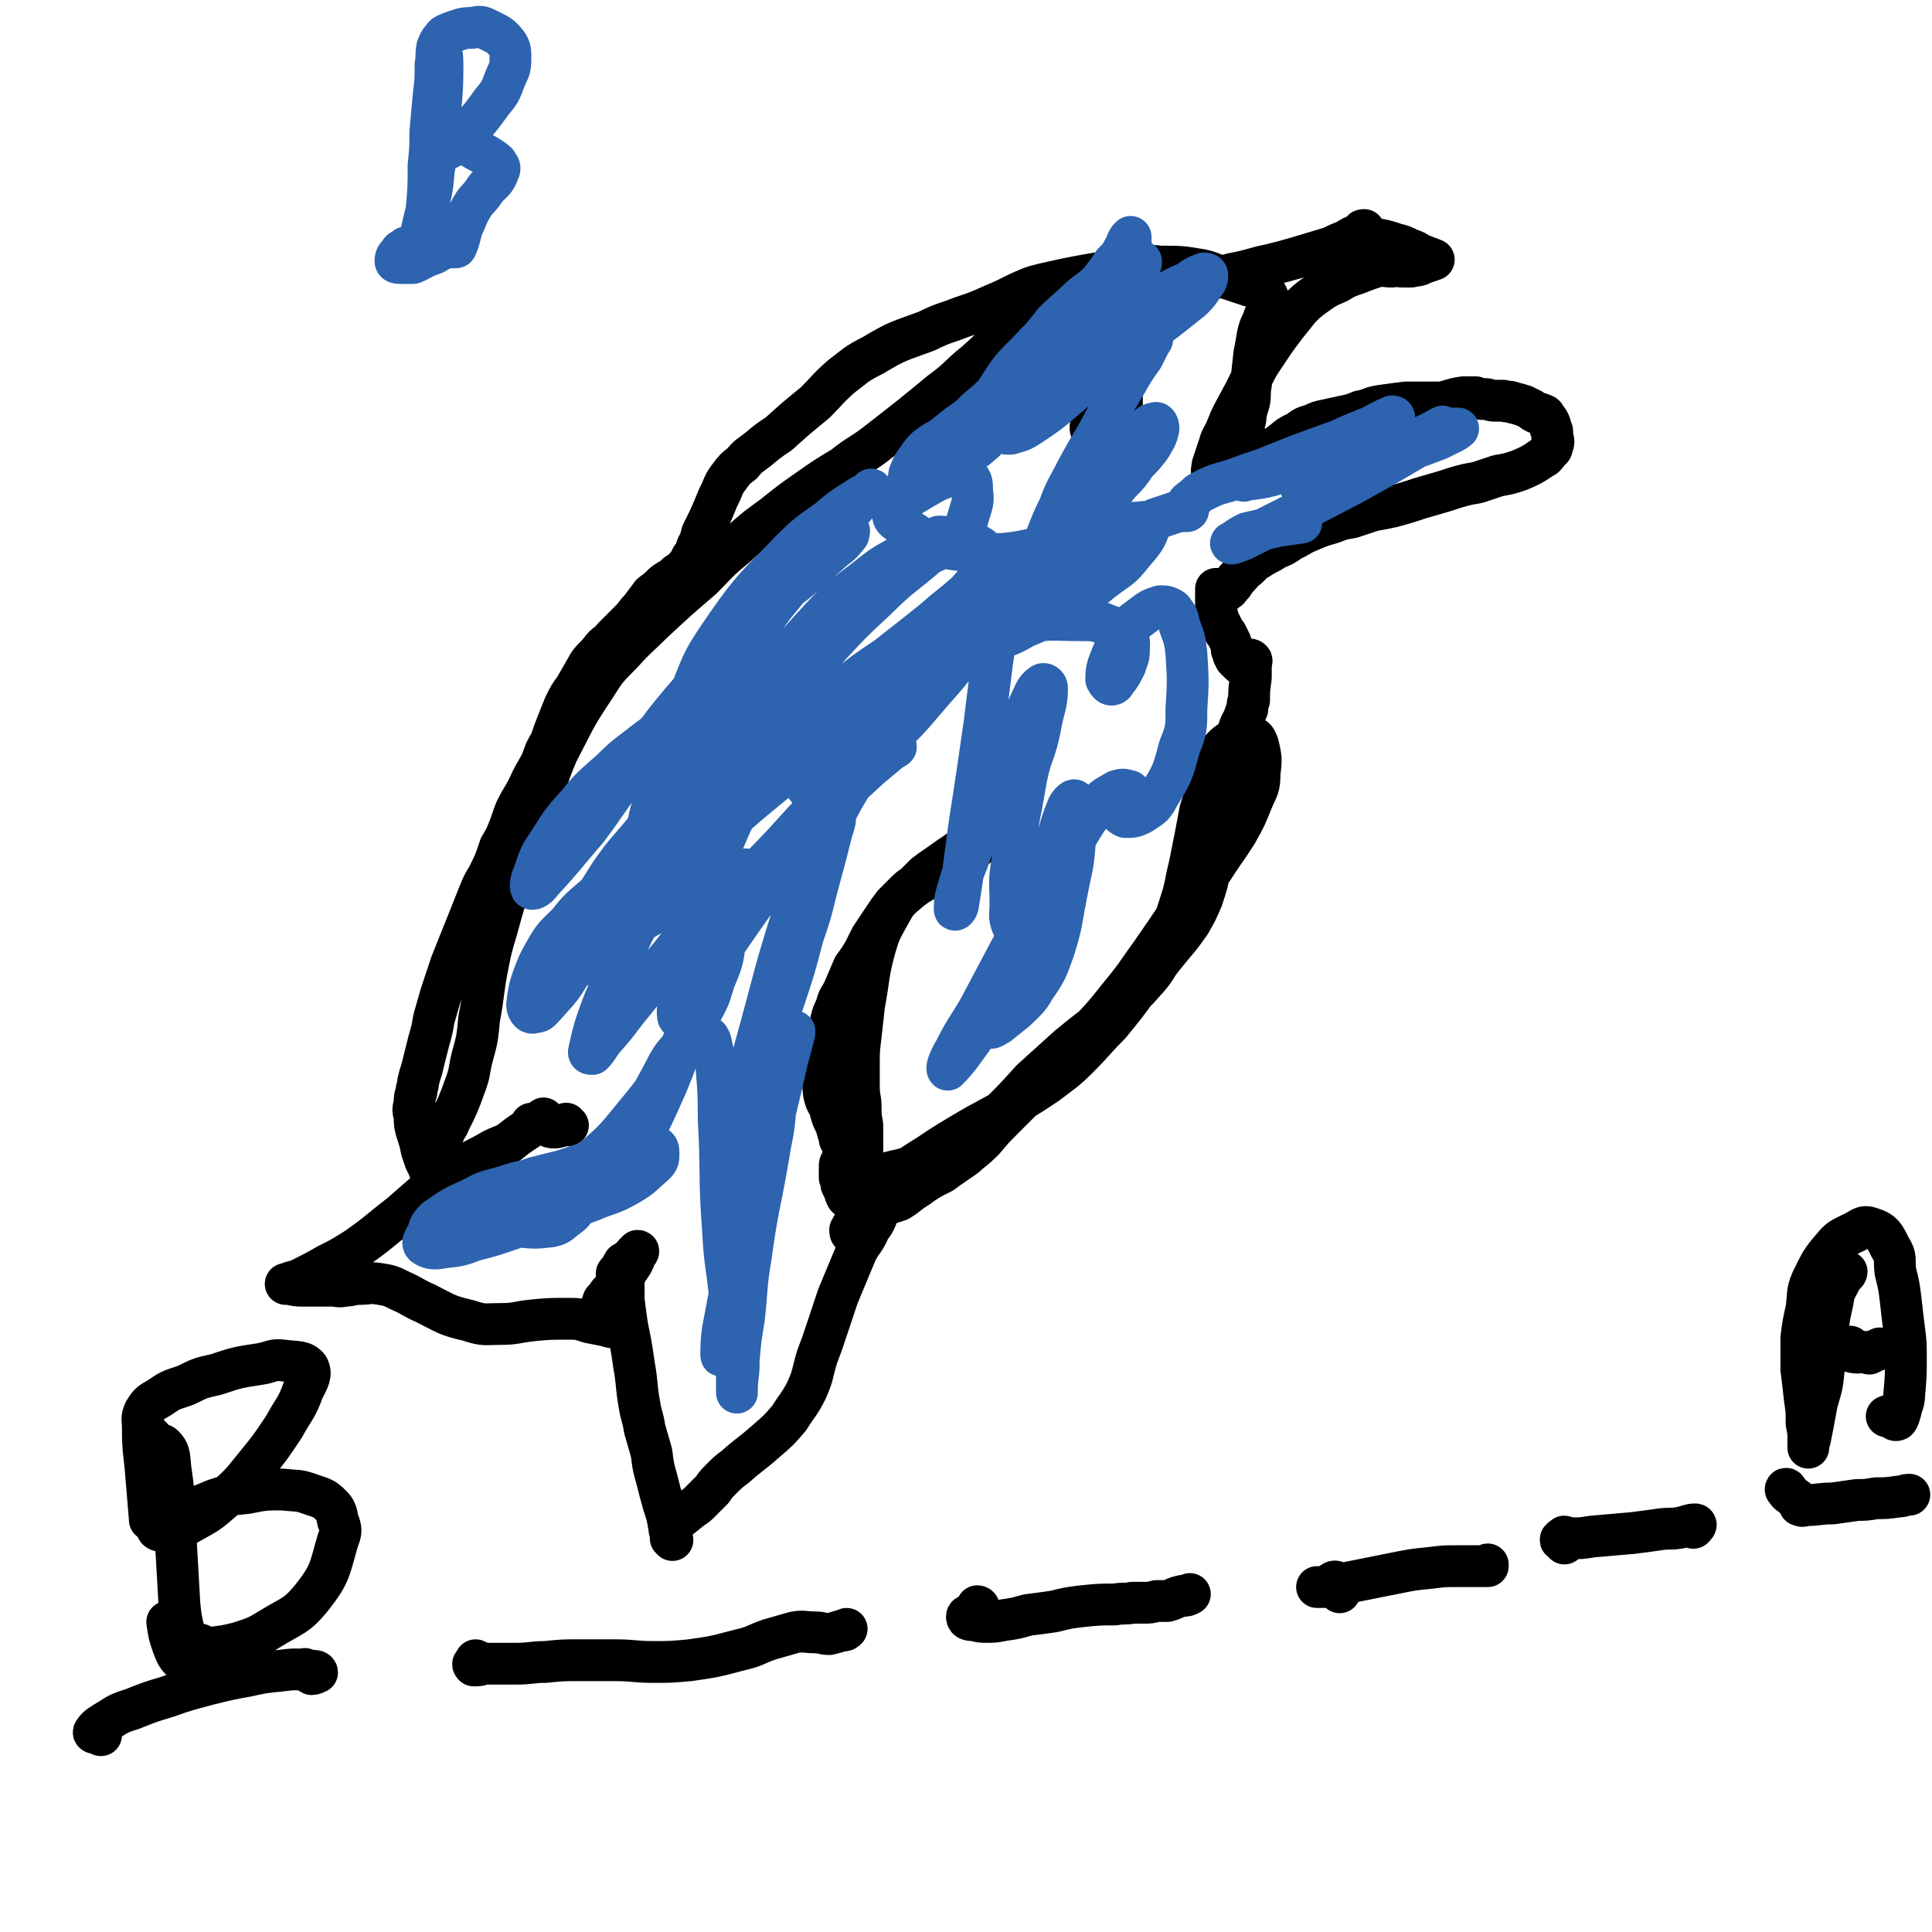 <svg viewBox='0 0 1109 1109' version='1.1' xmlns='http://www.w3.org/2000/svg' xmlns:xlink='http://www.w3.org/1999/xlink'><g fill='none' stroke='#000000' stroke-width='24' stroke-linecap='round' stroke-linejoin='round'><path d='M326,646c-1,0 -1,-1 -1,-1 0,0 0,1 0,1 -4,0 -5,2 -9,1 -2,-1 -2,-3 -4,-5 '/><path d='M306,646c0,0 -1,-1 -1,-1 0,0 1,0 0,0 -1,2 -1,2 -2,3 -6,4 -6,4 -11,8 -4,2 -5,2 -9,4 -10,6 -11,5 -20,12 -9,5 -9,5 -17,11 -8,7 -8,7 -16,14 -13,10 -13,11 -26,20 -8,5 -8,5 -16,9 -7,4 -7,4 -13,7 -4,2 -4,2 -8,3 -1,1 -1,1 -3,1 0,0 0,0 0,0 4,0 4,1 9,1 2,0 2,0 5,0 2,0 2,0 5,0 4,0 4,0 8,0 3,0 3,1 7,0 4,0 4,-1 9,-1 5,0 5,-1 11,0 6,1 6,1 12,4 7,3 7,4 14,7 12,6 12,7 25,10 9,3 9,2 18,2 9,0 9,-1 18,-2 10,-1 10,-1 21,-1 6,0 6,0 12,2 5,1 5,1 10,2 3,1 3,1 7,1 2,1 2,1 4,1 0,0 0,-1 0,-1 -2,-1 -2,-1 -4,-2 -2,-2 -2,-2 -4,-3 -1,-1 -2,0 -3,-2 -1,-1 -1,-1 -2,-3 0,-1 0,-1 0,-2 0,-1 -1,-1 0,-2 0,-2 1,-2 2,-3 1,-2 1,-2 2,-3 3,-3 3,-3 5,-6 4,-5 4,-5 8,-11 1,-2 1,-2 2,-5 1,-1 2,-2 1,-2 0,0 -1,1 -2,2 -1,2 -1,2 -3,3 -1,2 -1,1 -2,3 -1,1 -1,1 -2,2 -1,1 -2,1 -2,2 -1,1 -1,1 -1,1 0,1 0,1 0,2 0,0 0,0 0,0 0,0 0,0 1,-1 0,0 0,0 1,-1 0,0 0,0 0,0 0,-1 0,0 0,-1 0,0 0,0 1,0 0,-1 0,-1 0,-2 0,-1 0,-1 0,-1 0,-1 1,-1 1,-1 0,0 0,0 0,0 0,0 0,0 0,0 1,0 0,-1 0,-1 0,1 0,2 0,3 1,2 0,2 0,4 0,3 0,3 0,6 0,4 0,4 0,8 1,8 1,8 2,15 1,5 1,5 2,10 1,6 1,6 2,13 2,11 1,11 3,22 1,7 2,7 3,14 2,7 2,7 4,14 1,8 1,8 3,15 2,8 2,8 4,15 2,6 2,6 3,12 1,4 1,4 2,8 0,0 -1,-1 -1,-1 0,-2 0,-2 0,-4 -1,-1 -1,-1 0,-2 0,-2 1,-2 2,-3 5,-4 5,-4 10,-8 3,-2 3,-2 5,-4 4,-4 4,-4 7,-7 2,-3 2,-3 5,-6 4,-4 4,-4 8,-7 9,-8 9,-7 18,-15 7,-6 7,-6 13,-13 5,-8 6,-8 10,-16 4,-9 3,-9 6,-19 3,-8 3,-8 6,-17 3,-9 3,-9 6,-18 5,-12 5,-12 10,-24 3,-7 4,-6 7,-12 2,-5 3,-4 5,-9 1,-3 1,-3 2,-6 0,-1 0,-1 0,-1 0,-1 -1,-1 -1,-1 0,0 0,0 0,0 -1,1 0,1 -1,2 0,1 0,1 -1,1 -1,0 -2,-1 -3,-1 -1,-1 -1,-1 -2,-3 -1,0 0,0 -1,-1 0,0 0,0 0,-1 0,0 0,0 0,0 0,1 0,1 0,1 0,0 0,0 -1,0 0,0 0,0 -1,0 0,0 0,0 0,0 0,0 0,0 -1,0 0,0 0,0 -1,0 -1,1 -1,1 -2,0 -1,0 -1,0 -1,0 -1,0 -1,0 -1,-1 -1,0 -1,0 -2,-1 -1,-2 -1,-2 -1,-3 -1,-2 -1,-2 -2,-4 0,-2 0,-2 -1,-4 0,-1 0,-1 0,-1 0,-1 0,-1 0,-2 0,-2 0,-2 0,-3 0,-2 0,-2 1,-3 0,-1 0,-1 1,-2 0,0 0,0 1,-1 0,-1 0,-1 0,-1 0,-1 0,-1 0,-1 0,0 0,0 0,0 0,0 0,0 0,0 1,0 0,0 0,0 0,-1 0,-1 0,-1 -1,-1 -1,-1 -1,-1 0,-1 0,-1 0,-2 -1,-1 0,-1 -1,-2 0,-1 0,-1 -1,-2 0,-2 0,-2 -1,-4 -1,-4 -1,-4 -3,-8 -1,-3 -1,-3 -2,-7 -2,-3 -2,-3 -3,-7 -1,-7 0,-7 -1,-14 0,-5 1,-5 1,-10 1,-5 1,-5 2,-10 1,-4 1,-4 2,-8 1,-4 1,-4 3,-8 1,-5 2,-5 4,-9 3,-7 3,-7 6,-14 3,-4 3,-4 6,-9 2,-4 2,-4 4,-8 4,-6 4,-6 8,-12 2,-3 2,-3 5,-7 3,-3 3,-3 6,-6 3,-3 3,-3 6,-5 3,-3 3,-3 6,-6 4,-3 4,-3 7,-5 7,-5 7,-5 13,-9 5,-3 5,-3 9,-5 3,-2 3,-2 6,-4 2,-1 3,-1 5,-2 0,0 0,-1 0,-1 -1,1 -1,1 -2,1 0,1 0,0 -1,1 0,0 0,1 -1,1 0,1 0,1 -1,2 0,1 0,1 0,1 0,0 0,0 0,0 0,0 0,0 0,0 0,0 0,0 0,0 -1,-1 -1,-1 -1,0 -1,1 -1,1 -2,2 -2,2 -2,2 -5,4 -4,3 -4,3 -8,6 -6,4 -7,4 -12,7 -9,6 -10,5 -18,12 -6,5 -6,6 -10,13 -5,9 -5,9 -8,19 -4,15 -3,16 -6,32 -1,9 -1,9 -2,18 -1,8 -1,8 -1,16 0,7 0,7 0,13 0,6 1,6 1,11 0,5 0,5 1,11 0,8 0,8 0,17 0,6 0,6 -1,13 0,6 0,6 -1,13 -1,8 0,8 -2,15 0,2 0,2 -1,4 -1,0 -1,1 -1,0 -1,0 -1,-1 -1,-2 1,-2 1,-2 2,-3 2,-3 2,-3 5,-4 4,-3 4,-3 9,-5 3,-2 3,-1 6,-3 3,-1 3,-1 6,-2 5,-3 5,-4 10,-7 7,-5 7,-5 15,-9 4,-3 4,-3 7,-5 4,-3 5,-3 8,-6 5,-4 5,-4 9,-8 5,-6 5,-6 11,-12 12,-12 12,-12 24,-24 9,-10 9,-9 18,-19 14,-14 14,-14 26,-29 9,-11 9,-12 17,-23 9,-13 9,-13 17,-25 9,-11 9,-11 18,-23 7,-11 7,-10 14,-21 5,-9 5,-9 9,-19 3,-7 4,-7 4,-15 1,-8 1,-9 -1,-17 -1,-2 -1,-3 -3,-4 -3,-2 -4,-1 -7,-1 -3,1 -3,2 -5,3 -3,2 -3,2 -5,4 -2,2 -2,2 -4,5 -2,4 -2,4 -3,8 -2,5 -2,5 -3,10 -1,7 -1,7 -3,13 -3,16 -3,16 -6,31 -3,12 -2,12 -6,24 -5,15 -4,16 -11,31 -5,9 -6,9 -13,17 -8,8 -9,8 -18,16 -11,8 -11,8 -22,17 -10,9 -10,9 -21,19 -9,10 -9,10 -18,19 -8,8 -7,9 -16,15 -11,7 -11,7 -23,12 -7,3 -8,2 -16,5 -9,2 -9,2 -18,5 -3,1 -3,1 -5,3 -1,1 0,1 -1,3 0,0 0,0 0,0 1,1 2,1 3,1 3,0 3,0 5,-1 8,-4 8,-5 15,-9 7,-5 7,-5 15,-10 9,-6 9,-6 19,-12 15,-9 15,-8 30,-17 10,-6 10,-6 19,-12 9,-7 10,-7 18,-15 9,-9 9,-10 18,-19 9,-11 9,-11 17,-22 7,-8 7,-8 14,-17 8,-10 8,-9 15,-19 4,-7 4,-7 7,-14 3,-9 3,-9 5,-19 4,-20 4,-20 7,-40 2,-12 2,-12 5,-24 1,-7 1,-7 4,-14 1,-4 2,-4 3,-7 1,-3 1,-3 2,-5 0,-3 0,-3 1,-5 0,-6 0,-6 1,-13 0,-3 0,-3 0,-7 0,-2 1,-3 0,-3 0,-1 -1,0 -3,1 0,1 0,1 -1,1 0,1 -1,0 -1,0 0,0 0,1 -1,0 0,0 0,0 0,0 -1,-1 -1,-1 -1,-1 0,-1 0,-1 -1,-1 0,0 0,0 0,0 -1,-1 -1,-1 -1,-1 0,-1 0,-1 -1,-2 0,-2 0,-2 -1,-3 0,-3 0,-3 -1,-5 -1,-2 -1,-2 -2,-4 -1,-1 -1,-1 -2,-3 -1,-2 -1,-2 -2,-4 -1,-2 -1,-2 -1,-3 -1,-2 -1,-2 -1,-4 0,-3 0,-3 0,-5 0,-1 0,-1 0,-3 0,-1 0,-1 0,-1 0,-1 0,-1 0,-2 0,0 0,0 0,-1 0,0 0,0 0,0 0,1 0,1 0,2 0,0 0,0 0,1 0,0 0,0 0,0 0,1 1,1 1,1 0,0 0,0 0,0 0,0 0,0 1,0 0,-1 0,-1 1,-1 0,0 0,0 0,0 1,-1 1,-1 1,-1 1,0 1,0 2,-1 2,-1 1,-1 3,-3 2,-2 1,-2 3,-4 3,-3 3,-4 6,-6 2,-2 2,-2 4,-4 2,-1 2,-1 5,-3 4,-2 4,-2 7,-4 5,-2 5,-2 9,-5 5,-2 5,-3 10,-5 7,-3 7,-3 14,-5 5,-2 5,-2 11,-3 6,-2 6,-2 12,-4 11,-2 11,-2 21,-5 6,-2 6,-2 13,-4 7,-2 7,-2 13,-4 7,-2 7,-2 13,-3 6,-2 6,-2 12,-4 6,-1 6,-1 12,-3 7,-3 7,-3 13,-7 2,-1 2,-1 4,-4 1,-1 2,-1 2,-3 1,-2 1,-3 0,-5 0,-1 0,-1 0,-3 0,-1 0,-1 -1,-2 0,-2 0,-2 -1,-4 -1,-1 0,-1 -2,-2 0,-1 0,-2 -2,-2 -1,-1 -2,-1 -3,-1 -2,-1 -2,-1 -3,-2 -2,-1 -2,-1 -4,-2 -3,-1 -3,-1 -7,-2 -2,-1 -2,0 -5,-1 -3,0 -3,0 -5,0 -3,0 -3,-1 -6,-1 -3,0 -3,0 -5,-1 -4,0 -4,0 -7,0 -7,1 -7,2 -13,3 -5,0 -5,0 -10,0 -5,0 -5,0 -10,0 -8,1 -8,1 -15,2 -6,1 -5,2 -11,3 -5,2 -5,2 -10,3 -4,1 -5,1 -9,2 -5,1 -5,1 -9,3 -4,1 -4,1 -8,4 -7,3 -6,4 -12,8 -4,2 -4,2 -8,4 -3,1 -3,1 -6,2 -3,1 -3,0 -6,1 0,0 0,0 -1,0 0,0 0,0 0,0 0,-1 0,-1 0,-1 0,-1 0,-1 0,-2 1,-1 1,-1 1,-2 0,0 0,0 0,-1 0,0 0,0 0,-1 0,-2 1,-2 1,-4 0,-2 0,-2 0,-4 0,-2 0,-2 0,-5 1,-2 1,-2 1,-5 1,-4 1,-4 2,-7 1,-5 0,-5 1,-10 1,-9 1,-9 2,-18 1,-5 1,-5 2,-11 1,-4 1,-4 3,-8 1,-4 2,-4 3,-8 0,-2 1,-3 0,-5 -1,-2 -1,-3 -3,-4 -4,-2 -4,-2 -8,-3 -6,-2 -6,-2 -12,-4 -8,-2 -7,-3 -15,-5 -12,-2 -12,-2 -24,-2 -8,-1 -8,0 -16,1 -8,1 -8,1 -15,2 -18,3 -18,3 -36,7 -8,2 -7,2 -14,5 -8,4 -8,4 -15,7 -9,4 -9,4 -18,7 -10,4 -10,3 -20,8 -16,6 -16,5 -31,14 -10,5 -10,6 -18,12 -8,7 -8,8 -15,15 -11,9 -11,9 -21,18 -6,4 -6,4 -12,9 -5,4 -5,3 -9,8 -4,3 -4,3 -7,7 -3,4 -3,4 -5,9 -2,4 -2,4 -4,9 -3,7 -3,7 -7,15 -1,4 -1,4 -3,8 -1,3 -1,4 -3,6 -2,4 -2,4 -4,6 -2,3 -3,2 -5,4 -3,3 -3,2 -7,5 -3,3 -3,3 -7,6 -3,4 -3,4 -6,8 -3,3 -3,4 -6,7 -5,5 -5,5 -10,10 -3,4 -4,3 -7,7 -3,4 -4,4 -7,8 -4,7 -4,7 -8,14 -3,4 -3,4 -6,10 -2,5 -2,5 -4,10 -2,5 -2,5 -4,11 -3,5 -3,5 -5,11 -3,6 -3,5 -6,11 -4,9 -5,9 -9,17 -2,5 -2,6 -4,11 -2,5 -2,5 -5,10 -3,9 -3,9 -7,17 -3,5 -3,5 -5,10 -2,5 -2,5 -4,10 -2,5 -2,5 -4,10 -2,5 -2,5 -4,10 -2,5 -2,5 -4,10 -3,9 -3,9 -6,18 -2,7 -2,7 -4,14 -1,6 -1,6 -3,13 -2,8 -2,8 -4,16 -1,3 -1,3 -2,7 0,3 -1,3 -1,6 -1,3 -1,3 -1,6 -1,4 -1,4 0,8 0,4 0,4 1,8 2,6 2,6 3,11 1,3 1,3 2,6 1,2 1,2 2,4 0,1 1,2 1,1 1,-1 1,-2 2,-4 1,-4 1,-4 3,-8 1,-4 1,-5 3,-9 1,-3 2,-3 3,-6 5,-10 5,-10 9,-21 3,-8 2,-8 4,-16 3,-11 3,-11 4,-22 3,-16 2,-16 5,-31 2,-10 2,-10 5,-20 3,-11 3,-11 6,-21 4,-12 4,-12 8,-25 5,-14 5,-14 11,-28 5,-14 4,-14 10,-28 10,-19 9,-19 21,-37 7,-11 7,-11 16,-20 9,-10 9,-9 18,-18 14,-13 14,-13 28,-25 9,-9 9,-10 19,-18 11,-10 11,-10 22,-18 10,-8 10,-8 20,-15 10,-7 10,-7 20,-13 10,-8 11,-7 21,-15 18,-14 18,-14 35,-28 11,-8 10,-9 20,-17 8,-7 8,-8 16,-14 11,-7 11,-7 22,-13 7,-3 7,-3 15,-5 10,-3 10,-3 19,-5 11,-2 11,-2 21,-4 10,-1 10,-1 21,-3 9,-2 9,-2 18,-3 8,-2 8,-2 16,-4 11,-2 11,-3 21,-5 8,-2 8,-2 15,-4 10,-3 10,-3 20,-6 4,-2 4,-2 9,-4 3,-2 3,-2 6,-3 1,-1 1,-1 3,-2 0,-1 0,-1 1,-1 0,0 0,1 0,1 1,1 0,1 1,2 1,1 1,1 3,1 1,1 1,0 2,1 6,1 6,1 12,3 4,1 4,1 8,3 3,1 3,1 6,3 3,1 3,1 5,2 1,0 1,0 2,1 0,0 1,0 1,0 0,0 -1,0 -1,0 -1,0 -1,1 -2,1 -3,1 -3,1 -5,2 -3,1 -3,0 -5,1 -2,0 -2,0 -5,0 -3,0 -3,-1 -6,0 -5,0 -5,-1 -9,0 -6,2 -6,2 -11,4 -6,2 -6,2 -11,5 -7,3 -7,3 -14,8 -4,3 -4,3 -8,7 -4,5 -4,5 -8,10 -6,8 -6,8 -12,17 -4,6 -4,6 -7,12 -5,10 -5,10 -11,21 -2,4 -2,4 -4,9 -2,5 -3,5 -4,9 -2,6 -2,6 -4,12 0,2 -1,3 0,5 1,1 1,2 3,2 1,1 1,1 2,0 0,0 0,0 0,0 -1,-1 -1,0 -2,0 '/><path d='M638,249c0,0 -1,0 -1,-1 0,0 0,1 0,1 2,-2 3,-4 4,-6 0,0 0,2 0,2 0,0 1,-1 1,-3 1,-4 1,-4 2,-9 0,-3 0,-3 0,-6 0,-3 0,-3 0,-5 0,-2 0,-3 -1,-3 0,0 -1,1 -1,1 -2,4 -1,4 -3,7 -2,6 -2,6 -5,11 -3,4 -3,5 -7,9 0,0 -1,0 -1,-1 0,-2 0,-3 1,-6 2,-3 2,-3 4,-6 2,-3 2,-3 4,-6 2,-2 2,-2 4,-5 1,-1 1,-1 2,-2 0,-1 0,-1 0,-1 0,0 0,1 0,1 -1,4 -1,4 -1,8 -1,4 -2,4 0,8 1,5 2,5 5,9 2,2 3,2 6,3 2,1 3,0 5,-1 1,0 1,0 1,-1 '/><path d='M58,996c-1,0 -1,-1 -1,-1 -1,0 0,0 0,0 -1,0 -4,0 -3,-1 2,-3 4,-4 9,-7 6,-4 7,-4 13,-6 10,-4 10,-4 20,-7 11,-4 12,-4 23,-7 12,-3 12,-3 23,-5 9,-2 9,-2 19,-3 8,-1 9,-1 17,0 2,0 4,0 4,1 0,0 -2,1 -3,1 -2,-1 -2,-2 -4,-3 '/><path d='M273,956c-1,0 -1,-1 -1,-1 -1,0 0,1 0,1 2,0 4,0 5,-1 0,0 -2,0 -3,-1 -1,0 -1,-1 -1,-1 0,0 0,0 0,0 2,1 2,1 5,2 9,0 9,0 18,0 9,0 9,-1 17,-1 10,-1 10,-1 19,-1 11,0 11,0 21,0 11,0 11,1 22,1 10,0 10,0 21,-1 14,-2 14,-2 29,-6 9,-2 8,-3 17,-6 7,-2 7,-2 14,-4 5,-1 6,0 12,0 4,0 4,1 8,1 4,-1 4,-1 7,-2 2,0 2,0 3,-1 '/><path d='M562,923c0,0 -1,-1 -1,-1 0,0 1,0 1,1 -1,1 -1,1 -3,2 -2,2 -4,2 -4,3 0,2 2,2 4,2 4,1 4,1 7,1 5,0 5,0 10,-1 7,-1 7,-1 14,-3 8,-1 8,-1 15,-2 8,-2 8,-2 16,-3 10,-1 10,-1 19,-1 5,-1 5,0 10,-1 3,0 3,0 7,0 3,0 3,0 7,-1 3,0 3,0 6,0 4,-1 4,-2 9,-3 2,0 2,0 4,-1 '/><path d='M769,914c0,0 0,0 -1,-1 0,0 1,1 1,1 -1,-2 0,-5 -2,-6 -2,-1 -3,2 -6,3 -2,0 -2,0 -4,0 0,0 -1,0 -1,0 2,0 2,0 5,0 10,-2 10,-2 20,-4 10,-2 10,-2 20,-4 10,-2 10,-2 20,-3 8,-1 8,-1 16,-1 5,0 5,0 11,0 3,0 3,0 6,0 0,0 0,-1 0,-1 '/><path d='M898,886c0,0 0,-1 -1,-1 0,0 1,1 1,1 0,-2 1,-4 0,-4 0,0 -3,2 -2,2 1,1 3,0 6,-1 6,0 6,0 12,-1 12,-1 12,-1 23,-2 8,-1 8,-1 15,-2 6,-1 6,0 12,-1 5,-1 6,-2 9,-2 1,0 0,1 -1,2 '/><path d='M1026,856c0,-1 -1,-2 -1,-1 1,1 1,2 3,3 2,2 3,2 5,4 0,1 0,1 0,2 0,0 0,0 0,0 1,0 1,1 3,0 8,0 8,-1 16,-1 7,-1 7,-1 14,-2 5,0 5,0 11,-1 6,0 6,0 13,-1 3,0 3,-1 6,-1 '/><path d='M87,825c-1,0 -1,-1 -1,-1 -2,2 -4,5 -3,6 3,1 8,-3 11,0 4,4 3,7 4,14 3,21 2,21 3,42 1,17 1,18 2,35 1,11 2,11 4,23 0,5 2,6 1,10 0,1 -2,1 -4,-1 -3,-3 -3,-4 -5,-9 -2,-6 -2,-6 -3,-13 '/><path d='M87,873c0,0 -1,-1 -1,-1 0,0 0,1 0,0 -1,-12 -1,-12 -2,-24 -1,-14 -2,-14 -2,-28 0,-5 -1,-6 1,-10 3,-5 4,-5 9,-8 7,-5 7,-4 15,-7 8,-4 8,-4 17,-6 12,-4 12,-4 25,-6 7,-1 7,-3 14,-2 7,1 11,0 14,4 2,4 0,7 -3,13 -4,11 -5,10 -11,21 -8,12 -8,12 -17,23 -8,10 -8,10 -18,19 -8,7 -8,7 -17,12 -7,4 -7,4 -14,6 -4,0 -7,0 -7,-2 1,-2 4,-3 9,-5 12,-6 12,-6 24,-11 9,-3 9,-3 19,-4 10,-2 10,-2 20,-2 9,1 9,0 17,3 6,2 7,2 11,6 3,3 3,4 4,9 2,5 2,6 0,11 -5,17 -4,19 -15,33 -9,11 -11,10 -24,18 -8,5 -9,5 -18,8 -8,2 -9,2 -17,3 -5,1 -5,0 -11,0 -1,0 -3,0 -3,0 1,-1 3,-1 5,-2 2,0 2,0 4,0 '/><path d='M1057,730c0,0 -1,-1 -1,-1 0,0 0,0 0,1 2,0 3,-1 4,0 0,1 -2,2 -3,4 -3,6 -4,6 -5,13 -2,9 -2,9 -3,17 -1,11 0,11 -2,21 -1,10 -1,10 -4,20 -2,11 -2,11 -4,21 -1,3 -1,5 -1,5 0,0 0,-2 0,-4 0,-5 0,-5 -1,-10 0,-7 0,-7 -1,-14 -1,-9 -1,-9 -2,-17 0,-9 0,-9 0,-18 1,-8 1,-8 3,-17 1,-8 0,-9 3,-16 5,-10 5,-11 12,-19 4,-5 5,-5 11,-8 5,-2 6,-5 11,-3 7,2 8,5 11,11 4,6 2,7 3,14 2,8 2,8 3,16 1,9 1,9 2,17 1,8 1,8 1,16 0,11 0,11 -1,22 0,4 -1,4 -2,9 -1,3 -1,4 -2,5 -2,1 -2,-2 -4,-2 -1,-1 -1,0 -2,0 '/><path d='M1063,774c0,0 -1,-1 -1,-1 0,1 0,2 1,3 4,1 4,0 9,0 0,0 0,1 1,1 2,-1 2,-1 4,-2 1,0 1,0 2,-1 '/></g>
<g fill='none' stroke='#2D63AF' stroke-width='24' stroke-linecap='round' stroke-linejoin='round'><path d='M330,684c0,0 0,0 -1,-1 0,0 1,1 1,1 -1,2 -2,2 -2,4 -1,1 1,1 1,3 1,1 1,1 1,3 '/><path d='M321,693c0,0 0,-1 -1,-1 -5,-1 -5,0 -10,-1 -7,0 -7,-2 -13,-2 -5,0 -5,1 -9,2 -3,1 -3,2 -6,4 -2,1 -2,1 -4,2 0,1 -1,1 -1,2 1,1 2,1 4,1 4,1 4,1 7,2 5,1 5,2 10,2 9,1 9,1 18,0 5,-1 5,-2 9,-5 4,-3 4,-3 6,-7 2,-3 2,-3 1,-7 0,-3 0,-3 -2,-5 -2,-3 -3,-4 -7,-4 -7,0 -7,0 -15,2 -6,2 -6,3 -13,6 -7,3 -7,3 -14,7 -9,6 -9,6 -17,12 -3,2 -3,2 -5,5 0,1 0,2 1,2 3,1 3,1 6,1 6,-1 7,-1 12,-2 8,-3 8,-2 16,-6 12,-6 12,-6 23,-13 7,-4 6,-4 12,-9 5,-4 5,-4 9,-8 2,-2 4,-4 3,-5 -1,-1 -3,0 -6,0 -6,2 -6,2 -12,4 -8,2 -8,2 -16,4 -8,3 -9,2 -17,5 -10,3 -10,2 -19,7 -11,5 -11,5 -21,12 -4,4 -3,4 -5,9 -2,3 -3,5 -1,6 3,2 6,2 11,1 9,-1 9,-1 17,-4 12,-3 11,-3 23,-7 11,-4 11,-4 23,-8 11,-4 11,-4 22,-8 9,-4 10,-3 19,-8 9,-5 9,-6 17,-13 2,-2 2,-3 2,-6 0,-2 0,-4 -3,-4 -9,0 -10,0 -19,3 -10,3 -10,4 -20,10 -9,5 -8,5 -17,11 -6,4 -6,4 -12,7 -2,2 -4,3 -4,3 0,0 2,-1 4,-2 9,-5 9,-5 18,-12 9,-7 9,-7 18,-15 10,-9 10,-9 19,-20 14,-17 14,-17 27,-37 7,-11 7,-11 13,-24 5,-9 5,-9 8,-19 4,-10 5,-11 6,-22 0,-5 0,-6 -2,-10 -4,-7 -5,-8 -11,-12 -5,-3 -6,-2 -12,-2 -8,2 -8,2 -15,7 -13,7 -13,8 -25,18 -6,4 -5,4 -11,8 -3,2 -3,2 -6,4 0,0 -2,1 -2,0 0,-2 1,-3 2,-6 4,-6 4,-6 8,-12 11,-14 12,-14 23,-28 9,-11 9,-11 18,-23 11,-15 11,-15 21,-30 3,-4 4,-4 6,-9 0,-1 0,-3 -1,-3 -4,1 -5,2 -8,4 -7,5 -7,5 -14,11 -9,9 -9,9 -17,19 -10,12 -11,12 -20,25 -12,19 -12,19 -24,38 -6,10 -5,10 -10,20 -4,8 -4,8 -7,15 0,1 -1,2 0,2 1,-2 1,-2 3,-4 4,-5 4,-5 8,-10 7,-7 7,-7 14,-14 8,-8 8,-8 17,-17 7,-7 8,-7 14,-15 6,-7 6,-8 10,-16 1,-2 0,-4 -1,-4 -6,0 -8,1 -15,5 -9,4 -9,5 -16,11 -9,8 -10,8 -17,17 -7,7 -8,7 -13,16 -4,7 -4,7 -7,15 -2,6 -2,6 -3,12 0,3 -1,3 0,6 1,2 2,3 4,2 3,0 3,-1 6,-4 7,-8 8,-8 14,-18 7,-10 7,-10 14,-21 7,-12 7,-12 14,-25 8,-14 8,-14 15,-28 6,-14 6,-14 12,-28 5,-10 5,-10 9,-21 4,-8 4,-8 6,-16 2,-6 4,-9 3,-12 -1,-2 -4,0 -7,2 -12,7 -12,8 -23,16 -10,8 -10,7 -19,16 -10,9 -11,9 -19,19 -9,10 -9,10 -16,21 -6,9 -6,9 -9,18 -2,5 -3,8 -2,10 1,1 4,-1 6,-4 13,-14 13,-15 26,-30 12,-16 11,-16 23,-32 18,-24 17,-25 37,-48 21,-26 22,-26 46,-50 9,-9 10,-8 20,-17 8,-7 8,-7 16,-14 4,-3 4,-3 8,-8 0,-1 1,-3 0,-2 -5,1 -7,2 -14,6 -9,6 -9,6 -17,14 -18,16 -18,15 -34,33 -11,13 -11,14 -20,29 -8,14 -8,14 -15,29 -5,10 -5,10 -9,21 -2,5 -3,7 -4,9 0,1 1,-1 3,-3 5,-7 5,-8 10,-15 15,-23 15,-23 31,-45 13,-18 13,-17 26,-35 18,-22 18,-22 36,-45 7,-8 7,-8 14,-16 3,-3 4,-4 6,-6 1,0 0,1 -1,1 -4,3 -4,2 -8,5 -8,5 -8,5 -15,11 -11,8 -12,8 -22,18 -19,20 -21,20 -37,43 -13,19 -13,19 -21,40 -13,30 -12,31 -21,62 -4,14 -3,14 -6,29 0,7 -2,9 0,14 1,2 4,1 5,-1 7,-7 7,-8 13,-16 10,-14 10,-14 20,-28 13,-18 13,-18 26,-35 21,-26 21,-27 43,-53 13,-14 13,-14 27,-27 14,-14 15,-13 30,-26 3,-3 6,-4 7,-7 0,-1 -2,-2 -4,-1 -7,2 -7,3 -14,6 -11,7 -12,6 -22,14 -15,12 -16,11 -29,25 -23,25 -23,26 -44,54 -12,17 -11,18 -21,37 -7,14 -7,14 -13,29 -3,8 -5,12 -6,17 -1,2 2,-2 4,-4 6,-8 6,-8 13,-16 11,-12 11,-12 24,-23 16,-15 16,-15 33,-29 16,-15 16,-16 33,-30 21,-18 21,-17 42,-34 9,-8 10,-8 19,-16 5,-6 6,-6 9,-13 2,-5 3,-8 0,-12 -3,-3 -6,-3 -11,-2 -10,0 -11,1 -20,5 -15,7 -16,7 -29,17 -19,13 -19,13 -35,29 -19,18 -19,18 -34,38 -20,26 -20,27 -36,56 -7,13 -7,13 -11,27 -1,6 -4,12 -1,12 5,0 9,-5 16,-11 13,-11 12,-12 26,-24 18,-15 18,-15 36,-29 20,-16 20,-17 41,-32 20,-14 19,-14 40,-27 31,-20 32,-19 64,-39 4,-2 6,-3 7,-5 1,-1 -1,-2 -2,-1 -14,3 -14,2 -28,7 -17,7 -17,7 -33,15 -21,11 -21,10 -40,23 -21,14 -21,14 -40,31 -18,16 -18,16 -33,35 -12,15 -13,15 -21,32 -8,18 -8,19 -11,37 0,4 1,8 4,8 4,1 6,-1 11,-5 16,-13 16,-14 31,-28 12,-12 12,-12 24,-24 10,-10 10,-10 21,-20 6,-5 6,-5 12,-10 1,0 3,-2 2,-1 -3,1 -4,3 -9,6 -15,12 -16,11 -30,23 -14,13 -13,13 -26,27 -14,15 -15,14 -27,32 -15,21 -14,22 -26,45 -5,9 -4,9 -7,18 0,2 0,5 1,4 3,-4 4,-6 8,-12 8,-13 8,-14 16,-27 11,-16 11,-16 23,-33 18,-26 18,-27 38,-53 10,-13 10,-13 21,-26 6,-8 6,-8 13,-15 3,-2 6,-5 5,-4 0,2 -3,5 -6,9 -7,9 -8,9 -14,19 -10,16 -10,16 -18,32 -10,21 -11,21 -18,42 -14,43 -13,44 -25,87 -2,8 -1,9 -2,17 0,2 -1,5 0,4 3,-7 5,-10 8,-20 6,-15 6,-15 11,-30 6,-18 6,-18 11,-37 6,-17 5,-17 10,-35 3,-11 3,-11 6,-23 1,-4 3,-9 2,-8 -1,2 -3,8 -6,15 -6,15 -7,15 -12,29 -8,22 -8,22 -14,43 -10,38 -10,38 -17,76 -4,21 -4,21 -6,43 -2,17 -2,18 -2,35 -1,11 -1,11 -1,23 0,5 -1,11 0,9 2,-7 3,-13 6,-27 3,-14 2,-15 6,-29 9,-40 10,-40 19,-80 2,-7 2,-7 4,-15 0,0 0,-1 0,-1 -2,5 -2,6 -4,12 -3,13 -4,12 -7,25 -10,48 -10,48 -19,95 -4,16 -3,16 -6,32 -2,9 -1,10 -3,19 -1,2 -3,4 -3,3 0,-5 0,-8 1,-15 3,-16 3,-16 6,-31 3,-19 3,-19 7,-39 3,-18 3,-18 6,-36 3,-13 2,-13 6,-26 1,-4 4,-8 5,-7 2,2 1,7 0,13 -1,14 -2,14 -4,27 -5,29 -6,28 -10,57 -3,18 -2,18 -4,36 -2,12 -2,12 -3,24 -1,6 -1,6 -1,13 0,3 0,4 0,5 0,1 0,0 0,-1 0,-8 1,-8 1,-15 -1,-9 -1,-9 -2,-18 -2,-11 -2,-11 -3,-21 -2,-19 -3,-19 -4,-38 -2,-27 -1,-27 -2,-55 -1,-14 0,-14 -1,-29 -1,-10 0,-10 -3,-19 -1,-5 -1,-8 -5,-9 -5,0 -8,1 -12,6 -9,9 -8,11 -15,23 -8,15 -8,15 -14,30 -6,13 -7,16 -10,27 0,1 2,0 3,-2 6,-9 6,-9 10,-20 9,-18 9,-18 17,-36 9,-22 8,-23 17,-45 7,-20 7,-20 14,-40 7,-16 7,-16 13,-33 1,-2 2,-5 1,-5 -2,0 -4,3 -8,7 -12,14 -12,14 -24,28 -9,12 -9,12 -19,24 -9,12 -9,12 -18,23 -6,8 -6,8 -13,16 -3,4 -3,5 -6,8 -1,0 -2,0 -2,-1 2,-9 2,-10 5,-19 4,-11 4,-11 9,-22 5,-14 5,-14 11,-27 10,-20 11,-19 21,-40 6,-11 6,-11 11,-22 2,-6 5,-11 5,-12 0,-1 -3,4 -5,8 -4,5 -4,4 -8,9 -2,3 -4,6 -3,6 1,0 3,-2 7,-5 7,-7 7,-7 15,-14 31,-28 30,-29 63,-55 14,-11 14,-11 30,-19 12,-7 12,-7 24,-12 7,-2 8,-2 15,-1 2,0 5,1 4,4 -2,5 -5,5 -10,10 -6,6 -7,6 -14,12 -13,10 -13,9 -26,19 -9,6 -9,6 -17,13 -6,4 -6,4 -10,10 -2,2 -3,4 -2,5 3,1 5,0 9,-1 9,-4 9,-4 17,-10 10,-7 10,-7 19,-15 15,-14 15,-15 28,-30 8,-9 8,-9 15,-18 6,-8 6,-9 12,-16 2,-2 3,-3 4,-2 2,2 3,3 3,6 1,9 0,9 -1,18 -2,16 -2,16 -4,32 -3,21 -3,21 -6,41 -5,31 -4,31 -9,62 0,2 -2,4 -2,3 0,-3 0,-6 2,-12 3,-11 4,-11 8,-23 6,-15 5,-15 11,-31 6,-15 6,-15 12,-30 5,-11 5,-11 10,-22 3,-6 3,-8 7,-11 1,-1 3,0 3,2 0,10 -2,11 -4,23 -3,15 -5,14 -8,29 -4,24 -5,24 -8,48 -2,12 -1,12 -1,24 0,6 -1,7 1,12 0,1 2,1 3,1 3,-3 3,-4 5,-8 4,-7 4,-7 8,-14 4,-10 4,-11 7,-21 5,-13 4,-14 9,-26 1,-2 4,-5 4,-3 2,8 2,11 0,23 -1,15 -2,15 -5,31 -3,15 -2,15 -7,31 -4,11 -4,12 -11,22 -4,7 -5,7 -11,13 -5,4 -5,4 -10,8 -2,1 -3,2 -4,2 -1,0 -1,-2 0,-3 3,-7 5,-7 9,-14 9,-18 8,-18 17,-35 5,-10 4,-11 9,-21 3,-5 6,-11 5,-10 0,2 -2,9 -6,16 -7,13 -7,12 -14,24 -9,14 -8,15 -17,28 -10,16 -10,16 -21,31 -3,4 -7,8 -7,8 -1,-1 1,-6 4,-11 6,-12 7,-12 14,-24 9,-17 9,-17 18,-34 10,-17 10,-17 20,-35 9,-15 9,-15 18,-30 6,-10 6,-10 13,-19 4,-4 5,-4 10,-7 3,-1 4,-1 7,0 1,0 1,1 1,2 -1,1 -1,1 -3,3 -2,1 -2,0 -3,2 -1,0 -2,0 -2,2 0,1 0,2 1,3 2,2 2,2 4,3 4,0 5,0 9,-2 6,-4 7,-4 10,-10 8,-13 8,-13 12,-28 4,-10 4,-11 4,-22 1,-16 1,-16 0,-32 -1,-8 -1,-8 -4,-16 -1,-5 -1,-5 -4,-9 -3,-2 -4,-2 -7,-2 -3,1 -4,1 -7,3 -4,3 -4,3 -8,6 -4,5 -5,4 -8,10 -4,7 -4,7 -7,15 -1,4 -1,4 -1,8 1,2 2,3 3,3 2,0 2,-2 4,-4 2,-3 2,-3 4,-7 1,-4 2,-4 2,-8 0,-5 1,-6 -2,-9 -3,-4 -4,-4 -10,-6 -7,-3 -8,-3 -16,-3 -15,0 -15,-1 -30,1 -8,1 -8,1 -15,4 -5,2 -8,5 -9,7 0,1 3,0 6,-1 9,-3 9,-3 16,-7 12,-5 12,-5 22,-12 12,-7 12,-6 23,-15 9,-7 10,-6 17,-15 6,-7 8,-9 10,-16 0,-2 -3,-3 -6,-2 -8,0 -9,1 -17,3 -18,5 -18,6 -37,11 -13,2 -13,3 -25,4 -11,0 -12,0 -22,-2 -9,-1 -9,-1 -18,-5 -6,-2 -6,-2 -12,-6 -4,-2 -4,-2 -7,-5 -3,-2 -4,-3 -3,-6 0,-3 2,-3 4,-5 5,-4 5,-4 10,-7 9,-5 9,-6 19,-9 4,-2 5,-2 9,0 3,3 3,4 3,9 1,6 0,7 -2,14 -2,6 -1,8 -5,11 -4,3 -6,1 -12,1 '/><path d='M253,29c0,0 0,-1 -1,-1 0,0 1,0 1,0 1,5 1,5 1,10 0,18 -1,18 -2,36 -1,12 -1,12 -3,24 -1,11 -1,11 -4,22 -2,8 -2,8 -4,17 -2,4 -2,4 -3,8 0,1 0,2 0,2 0,-2 1,-3 2,-6 1,-4 1,-4 2,-8 2,-7 2,-7 3,-14 1,-12 1,-12 1,-24 1,-10 1,-10 1,-19 1,-11 1,-11 2,-22 1,-8 1,-8 1,-17 1,-5 0,-5 1,-10 1,-2 1,-3 3,-5 1,-2 2,-2 4,-3 6,-2 7,-3 13,-3 5,-1 5,-1 9,1 6,3 7,3 11,8 2,3 2,4 2,9 0,6 -1,6 -3,11 -3,8 -3,8 -8,14 -5,7 -5,7 -11,14 -5,5 -5,6 -10,10 -5,3 -6,4 -11,5 -1,1 -2,0 -3,-1 0,-1 0,-2 2,-3 8,-1 9,-2 17,-1 5,1 5,2 9,4 4,2 4,2 7,4 3,2 3,2 4,4 1,1 1,2 0,4 -2,5 -3,5 -7,9 -3,5 -4,5 -7,9 -3,5 -3,5 -5,10 -3,6 -2,6 -4,12 -1,1 0,1 -1,2 0,1 0,1 -1,1 -1,0 -1,-1 -2,0 -2,0 -3,0 -5,1 -3,1 -3,2 -6,3 -6,2 -6,3 -11,5 -3,0 -3,0 -6,0 -2,0 -4,0 -4,-1 0,-1 0,-3 2,-4 1,-3 2,-2 4,-4 '/><path d='M520,284c0,0 -1,-1 -1,-1 0,-1 1,-1 1,-2 2,-4 1,-4 2,-9 2,-5 2,-5 5,-9 2,-3 2,-3 5,-6 4,-3 4,-3 8,-5 5,-4 5,-4 10,-8 6,-4 6,-4 11,-9 6,-5 6,-5 12,-11 5,-6 5,-6 11,-13 6,-8 6,-8 13,-16 4,-5 4,-5 8,-10 7,-7 8,-7 15,-14 6,-5 6,-4 11,-9 4,-5 4,-5 8,-11 4,-4 4,-4 6,-8 2,-3 1,-3 3,-6 0,0 0,0 1,-1 0,0 0,0 0,0 0,3 0,3 0,6 1,2 1,2 2,4 1,2 1,2 3,4 0,0 0,0 1,0 0,0 0,0 0,1 -1,0 -2,0 -3,1 -3,2 -3,2 -7,5 -5,4 -5,4 -11,8 -7,6 -8,5 -15,11 -15,13 -16,12 -29,26 -10,10 -10,10 -17,21 -8,13 -7,13 -14,26 -2,4 -1,5 -3,9 0,1 -1,2 -1,3 1,0 1,-1 2,-1 2,-2 3,-2 5,-4 5,-4 5,-5 10,-9 24,-16 24,-16 48,-32 11,-7 12,-6 22,-13 22,-14 22,-14 42,-30 4,-4 4,-4 7,-9 2,-2 2,-3 2,-5 0,-1 -1,-1 -2,-1 -5,2 -5,2 -9,5 -7,3 -7,3 -14,7 -13,7 -13,7 -26,13 -10,6 -11,5 -20,11 -15,10 -16,10 -30,22 -7,6 -7,6 -13,14 -4,5 -4,5 -6,11 -1,3 -1,5 1,7 2,2 3,2 6,2 7,-2 7,-2 13,-6 12,-8 11,-8 23,-18 7,-6 7,-6 14,-12 6,-5 6,-5 13,-10 5,-5 5,-5 11,-9 2,-1 3,-1 5,-2 1,0 2,1 2,2 1,1 0,1 -1,3 -2,4 -2,4 -4,8 -5,7 -5,7 -9,14 -9,15 -9,15 -17,30 -6,10 -6,10 -12,21 -5,10 -6,10 -10,21 -6,12 -5,12 -10,23 -1,3 -2,5 -1,5 0,1 2,-1 3,-3 5,-6 5,-6 9,-11 7,-9 7,-9 13,-17 8,-9 8,-9 16,-18 9,-11 8,-12 18,-22 3,-3 4,-5 7,-5 1,-1 2,1 2,3 -1,5 -2,6 -5,11 -4,5 -4,5 -8,9 -4,6 -4,6 -9,11 -5,6 -5,6 -10,12 -5,6 -5,6 -9,12 -3,6 -4,6 -6,11 -2,5 -3,6 -2,9 1,2 3,2 5,1 4,-1 4,-2 9,-4 9,-6 9,-6 19,-12 7,-4 7,-4 14,-8 6,-2 6,-2 12,-4 3,-1 3,0 6,-1 1,0 1,0 1,0 0,0 -1,1 -1,0 0,-1 -1,-2 0,-3 1,-2 1,-2 4,-4 3,-3 3,-3 7,-5 8,-4 8,-3 17,-6 8,-3 8,-3 17,-6 10,-4 10,-4 20,-8 11,-4 11,-4 22,-8 9,-4 9,-4 19,-8 6,-3 5,-3 12,-6 0,0 2,0 1,1 -3,2 -4,3 -9,5 -8,5 -8,5 -17,9 -14,6 -14,6 -29,12 -8,3 -8,3 -17,6 -5,1 -5,1 -11,3 -1,0 -3,1 -3,1 0,0 2,-1 5,-1 7,-1 7,-1 14,-3 18,-4 18,-4 36,-8 12,-3 12,-3 25,-6 11,-3 11,-3 21,-6 9,-3 9,-3 19,-6 1,0 3,0 3,0 0,0 -1,1 -3,2 -4,2 -4,2 -8,4 -13,5 -13,5 -26,9 -21,6 -21,5 -41,12 -7,2 -15,7 -12,6 7,-1 16,-4 31,-10 21,-9 20,-10 40,-19 5,-2 11,-6 10,-5 -3,3 -8,7 -17,13 -17,10 -17,10 -35,20 -23,12 -23,12 -47,24 -8,4 -8,4 -16,8 -3,1 -5,2 -6,2 -1,0 0,-1 1,-1 4,-3 4,-3 8,-5 9,-2 9,-2 17,-4 7,-1 7,-1 14,-2 '/></g>
</svg>